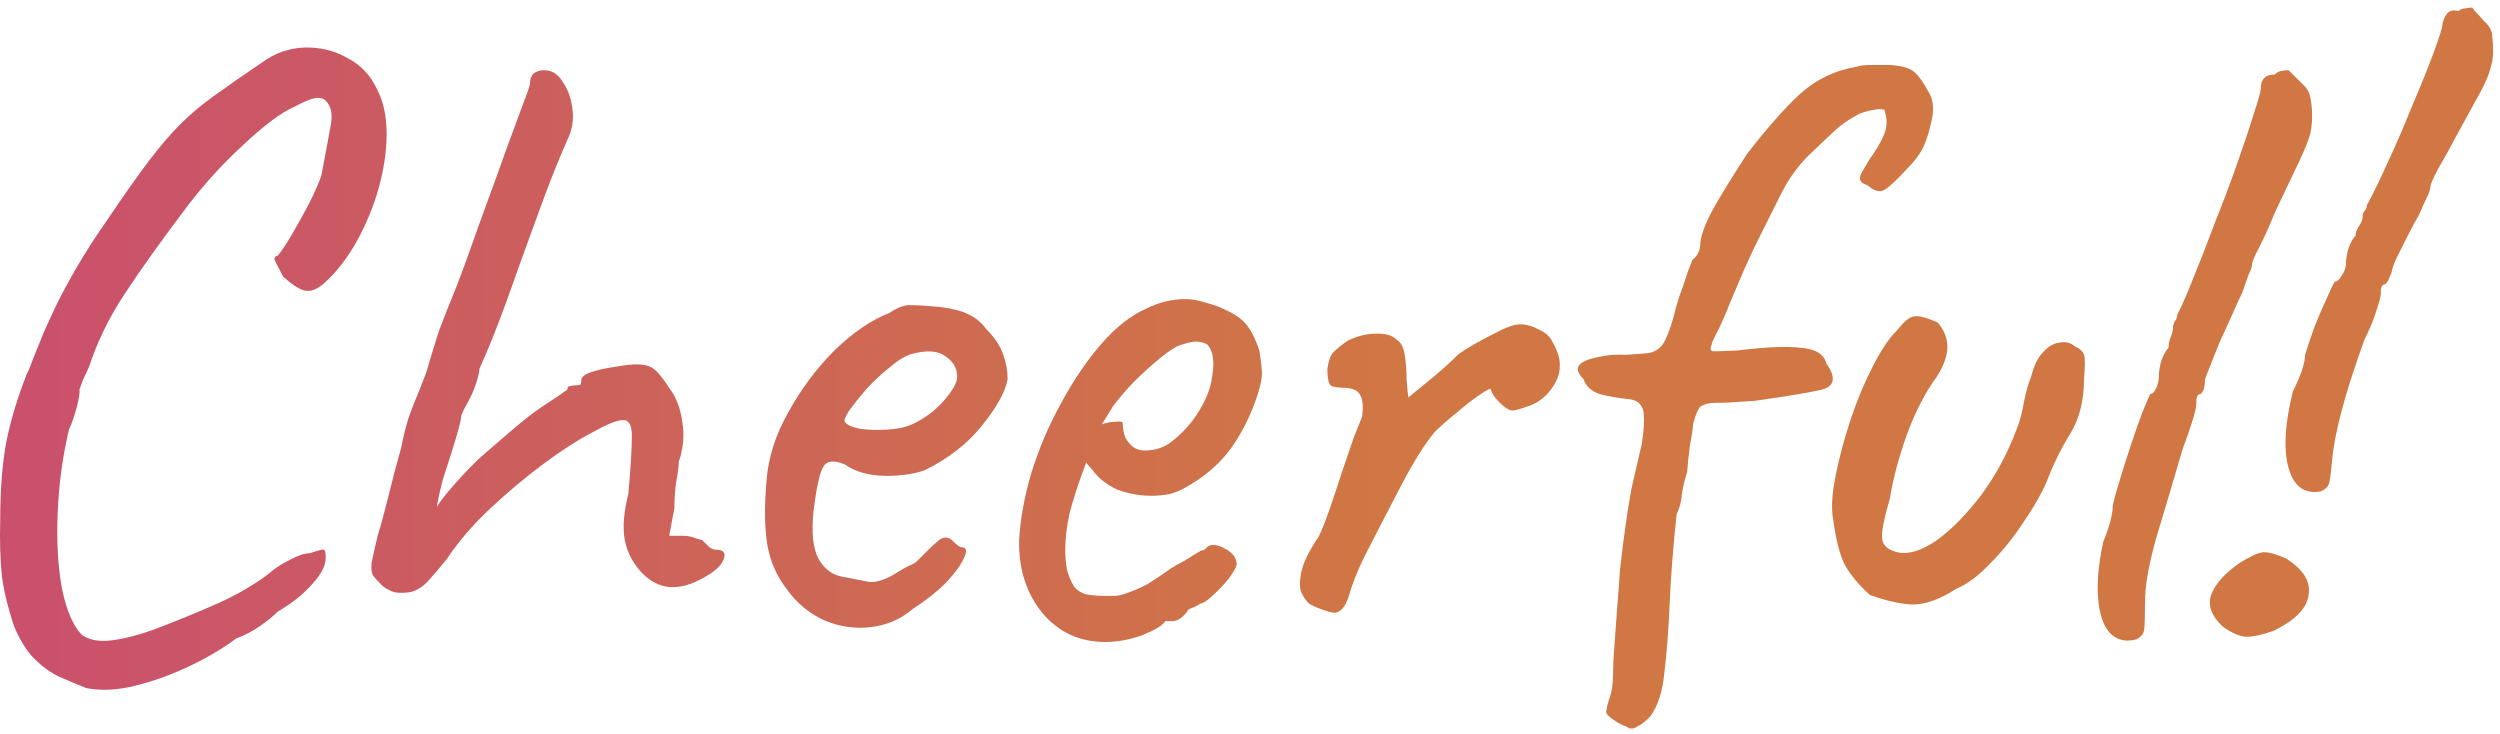 <svg width="293" height="86" viewBox="0 0 293 86" fill="none" xmlns="http://www.w3.org/2000/svg">
<path d="M271.995 57.595C270.091 57.935 268.833 57.017 268.221 54.841C267.609 52.665 267.779 49.673 268.731 45.865C269.139 45.049 269.479 44.267 269.751 43.519C270.023 42.703 270.159 42.057 270.159 41.581C270.431 40.697 270.771 39.677 271.179 38.521C271.655 37.297 272.131 36.175 272.607 35.155C273.083 34.067 273.423 33.353 273.627 33.013C273.899 33.013 274.171 32.775 274.443 32.299C274.783 31.823 274.953 31.347 274.953 30.871C274.953 30.327 275.055 29.715 275.259 29.035C275.531 28.355 275.803 27.879 276.075 27.607C276.075 27.267 276.211 26.893 276.483 26.485C276.755 26.077 276.891 25.737 276.891 25.465C276.891 25.193 276.959 24.955 277.095 24.751C277.299 24.547 277.401 24.309 277.401 24.037C278.013 22.949 278.795 21.351 279.747 19.243C280.767 17.067 281.753 14.789 282.705 12.409C283.725 10.029 284.575 7.921 285.255 6.085C285.935 4.249 286.275 3.127 286.275 2.719C286.411 2.175 286.615 1.767 286.887 1.495C287.159 1.223 287.567 1.155 288.111 1.291C288.383 1.087 288.655 0.985 288.927 0.985C289.199 0.917 289.471 0.883 289.743 0.883C289.743 0.883 289.845 1.019 290.049 1.291C290.321 1.563 290.695 1.971 291.171 2.515C291.715 2.991 292.021 3.535 292.089 4.147C292.157 4.759 292.191 5.473 292.191 6.289C292.123 7.581 291.647 9.043 290.763 10.675C289.879 12.307 288.893 14.109 287.805 16.081C287.125 17.373 286.445 18.597 285.765 19.753C285.153 20.909 284.847 21.623 284.847 21.895C284.847 22.167 284.711 22.575 284.439 23.119C284.167 23.663 283.861 24.343 283.521 25.159C283.113 25.839 282.671 26.655 282.195 27.607C281.719 28.559 281.277 29.443 280.869 30.259C280.529 31.007 280.359 31.483 280.359 31.687C280.291 31.959 280.189 32.231 280.053 32.503C279.985 32.775 279.815 33.047 279.543 33.319C279.271 33.319 279.101 33.523 279.033 33.931C279.033 34.271 279.033 34.441 279.033 34.441C279.033 34.713 278.863 35.359 278.523 36.379C278.251 37.331 277.775 38.487 277.095 39.847C275.803 43.451 274.885 46.341 274.341 48.517C273.797 50.625 273.457 52.427 273.321 53.923C273.185 55.555 273.049 56.507 272.913 56.779C272.845 57.051 272.539 57.323 271.995 57.595ZM266.487 73.915C265.195 74.391 264.107 74.629 263.223 74.629C262.407 74.561 261.489 74.153 260.469 73.405C259.177 72.181 258.735 70.957 259.143 69.733C259.619 68.441 260.741 67.183 262.509 65.959C263.733 65.211 264.617 64.803 265.161 64.735C265.773 64.667 266.691 64.905 267.915 65.449C269.955 66.741 270.839 68.169 270.567 69.733C270.363 71.297 269.003 72.691 266.487 73.915Z" fill="url(#paint0_linear_7_1399)"/>
<path d="M250.376 74.935C249.084 75.275 248.03 75.003 247.214 74.119C246.466 73.235 246.024 71.875 245.888 70.039C245.752 68.203 245.956 66.027 246.5 63.511C246.84 62.695 247.112 61.913 247.316 61.165C247.52 60.349 247.622 59.703 247.622 59.227C247.758 58.547 248.03 57.561 248.438 56.269C248.846 54.909 249.288 53.515 249.764 52.087C250.24 50.659 250.682 49.401 251.09 48.313C251.566 47.157 251.872 46.443 252.008 46.171C252.28 46.171 252.518 45.933 252.722 45.457C252.926 44.981 253.028 44.505 253.028 44.029C253.028 43.485 253.13 42.873 253.334 42.193C253.606 41.513 253.878 41.037 254.15 40.765C254.15 40.425 254.218 40.051 254.354 39.643C254.558 39.167 254.66 38.793 254.66 38.521C254.66 38.249 254.728 37.977 254.864 37.705C255.068 37.433 255.17 37.161 255.17 36.889C255.646 36.005 256.258 34.611 257.006 32.707C257.822 30.735 258.672 28.559 259.556 26.179C260.508 23.799 261.392 21.453 262.208 19.141C263.024 16.829 263.67 14.891 264.146 13.327C264.69 11.695 264.962 10.709 264.962 10.369C264.962 9.825 265.098 9.417 265.37 9.145C265.642 8.873 266.05 8.737 266.594 8.737C266.798 8.533 267.036 8.397 267.308 8.329C267.648 8.261 267.954 8.227 268.226 8.227C268.226 8.227 268.362 8.363 268.634 8.635C268.906 8.907 269.314 9.315 269.858 9.859C270.402 10.335 270.708 10.879 270.776 11.491C270.912 12.103 270.98 12.817 270.98 13.633C270.98 14.517 270.878 15.299 270.674 15.979C270.47 16.659 270.062 17.645 269.45 18.937C268.838 20.229 267.886 22.235 266.594 24.955C266.05 26.315 265.472 27.607 264.86 28.831C264.248 29.987 263.942 30.701 263.942 30.973C263.942 31.245 263.806 31.653 263.534 32.197C263.33 32.741 263.092 33.421 262.82 34.237C262.548 34.781 262.174 35.597 261.698 36.685C261.222 37.705 260.712 38.827 260.168 40.051C259.692 41.207 259.284 42.227 258.944 43.111C258.604 43.927 258.434 44.403 258.434 44.539C258.434 44.811 258.4 45.083 258.332 45.355C258.332 45.627 258.196 45.899 257.924 46.171C257.652 46.171 257.482 46.375 257.414 46.783C257.414 47.123 257.414 47.293 257.414 47.293C257.414 47.973 256.87 49.775 255.782 52.699C254.694 56.439 253.674 59.873 252.722 63.001C251.838 66.129 251.396 68.645 251.396 70.549C251.396 72.181 251.362 73.269 251.294 73.813C251.226 74.289 250.92 74.663 250.376 74.935Z" fill="url(#paint1_linear_7_1399)"/>
<path d="M219.153 69.733C217.861 68.577 216.875 67.387 216.195 66.163C215.583 64.939 215.107 63.001 214.767 60.349C214.631 59.125 214.767 57.527 215.175 55.555C215.583 53.515 216.161 51.373 216.909 49.129C217.657 46.885 218.507 44.845 219.459 43.009C220.411 41.105 221.363 39.677 222.315 38.725C223.131 37.705 223.777 37.161 224.253 37.093C224.797 36.957 225.749 37.195 227.109 37.807C227.857 38.691 228.231 39.643 228.231 40.663C228.231 41.683 227.823 42.839 227.007 44.131C225.647 45.967 224.457 48.279 223.437 51.067C222.485 53.787 221.839 56.235 221.499 58.411C220.819 60.723 220.513 62.287 220.581 63.103C220.649 63.919 221.261 64.463 222.417 64.735C223.709 65.007 225.239 64.531 227.007 63.307C228.775 62.015 230.509 60.247 232.209 58.003C233.909 55.691 235.269 53.175 236.289 50.455C236.697 49.503 237.003 48.381 237.207 47.089C237.479 45.797 237.751 44.845 238.023 44.233C238.363 42.873 238.839 41.887 239.451 41.275C240.063 40.595 240.709 40.221 241.389 40.153C242.069 40.017 242.647 40.153 243.123 40.561C243.735 40.833 244.109 41.173 244.245 41.581C244.381 41.921 244.381 42.873 244.245 44.437C244.245 46.953 243.701 49.095 242.613 50.863C241.525 52.631 240.607 54.501 239.859 56.473C239.247 57.901 238.329 59.499 237.105 61.267C235.949 63.035 234.657 64.633 233.229 66.061C231.869 67.489 230.543 68.475 229.251 69.019C227.347 70.243 225.647 70.855 224.151 70.855C222.723 70.787 221.057 70.413 219.153 69.733Z" fill="url(#paint2_linear_7_1399)"/>
<path d="M190.591 85.135C190.115 84.999 189.605 84.727 189.061 84.319C188.517 83.979 188.245 83.673 188.245 83.401C188.313 82.925 188.415 82.483 188.551 82.075C188.687 81.735 188.789 81.395 188.857 81.055C188.993 80.375 189.061 79.559 189.061 78.607C189.061 77.723 189.163 76.023 189.367 73.507C189.571 70.787 189.741 68.509 189.877 66.673C190.081 64.837 190.285 63.205 190.489 61.777C190.693 60.281 190.931 58.785 191.203 57.289C191.543 55.793 191.951 54.025 192.427 51.985C192.767 49.673 192.767 48.245 192.427 47.701C192.155 47.157 191.645 46.851 190.897 46.783C189.605 46.647 188.449 46.443 187.429 46.171C186.477 45.831 185.865 45.253 185.593 44.437C184.913 43.757 184.743 43.213 185.083 42.805C185.423 42.397 186.103 42.091 187.123 41.887C188.211 41.615 189.367 41.513 190.591 41.581C191.747 41.513 192.631 41.445 193.243 41.377C193.923 41.241 194.467 40.901 194.875 40.357C195.283 39.745 195.691 38.725 196.099 37.297C196.235 36.685 196.473 35.835 196.813 34.747C197.221 33.659 197.561 32.673 197.833 31.789C198.173 30.905 198.343 30.463 198.343 30.463C198.955 29.987 199.261 29.375 199.261 28.627C199.329 27.675 199.771 26.417 200.587 24.853C201.471 23.221 202.865 20.943 204.769 18.019C207.081 15.027 209.155 12.681 210.991 10.981C212.895 9.281 215.105 8.227 217.621 7.819C217.893 7.683 218.505 7.615 219.457 7.615C220.409 7.615 221.055 7.615 221.395 7.615C222.823 7.683 223.809 7.955 224.353 8.431C224.897 8.907 225.475 9.723 226.087 10.879C226.631 11.763 226.699 12.987 226.291 14.551C225.951 16.047 225.509 17.203 224.965 18.019C224.625 18.563 224.115 19.175 223.435 19.855C222.823 20.535 222.211 21.147 221.599 21.691C221.055 22.167 220.647 22.405 220.375 22.405C220.035 22.405 219.695 22.303 219.355 22.099C219.083 21.827 218.811 21.657 218.539 21.589C217.927 21.317 217.825 20.841 218.233 20.161C218.641 19.413 219.083 18.699 219.559 18.019C220.239 16.999 220.681 16.183 220.885 15.571C221.089 14.959 221.157 14.415 221.089 13.939C221.021 13.463 220.885 12.885 220.681 12.205L221.599 13.123C221.123 12.851 220.579 12.749 219.967 12.817C219.355 12.885 218.675 13.055 217.927 13.327C216.635 14.007 215.581 14.755 214.765 15.571C213.949 16.319 213.269 16.965 212.725 17.509C211.093 18.937 209.767 20.671 208.747 22.711C207.727 24.751 206.775 26.655 205.891 28.423C205.619 28.967 205.143 29.987 204.463 31.483C203.851 32.911 203.273 34.271 202.729 35.563C202.253 36.787 201.777 37.875 201.301 38.827C200.825 39.711 200.587 40.255 200.587 40.459C200.383 40.935 200.485 41.173 200.893 41.173C201.369 41.173 202.287 41.139 203.647 41.071C206.979 40.663 209.461 40.561 211.093 40.765C212.793 40.901 213.779 41.513 214.051 42.601C215.207 44.233 215.037 45.253 213.541 45.661C212.113 46.001 209.461 46.443 205.585 46.987C204.497 47.055 203.409 47.123 202.321 47.191C201.233 47.191 200.519 47.225 200.179 47.293C199.907 47.361 199.635 47.463 199.363 47.599C199.091 47.735 198.785 48.415 198.445 49.639C198.377 50.387 198.241 51.305 198.037 52.393C197.901 53.413 197.799 54.399 197.731 55.351C197.459 56.167 197.255 57.017 197.119 57.901C197.051 58.785 196.847 59.567 196.507 60.247C196.099 63.987 195.827 67.455 195.691 70.651C195.555 73.779 195.351 76.465 195.079 78.709C194.875 80.953 194.331 82.687 193.447 83.911C192.971 84.455 192.461 84.863 191.917 85.135C191.441 85.475 190.999 85.475 190.591 85.135Z" fill="url(#paint3_linear_7_1399)"/>
<path d="M156.691 71.773C156.487 71.841 156.147 71.807 155.671 71.671C155.195 71.535 154.719 71.365 154.243 71.161C153.767 70.957 153.461 70.787 153.325 70.651C153.053 70.379 152.781 69.971 152.509 69.427C152.305 68.883 152.305 68.101 152.509 67.081C152.713 65.993 153.393 64.599 154.549 62.899C154.889 62.219 155.297 61.199 155.773 59.839C156.249 58.479 156.725 57.051 157.201 55.555C157.745 53.991 158.221 52.597 158.629 51.373C159.105 50.149 159.445 49.299 159.649 48.823C159.785 47.667 159.717 46.851 159.445 46.375C159.241 45.831 158.663 45.525 157.711 45.457C157.031 45.457 156.487 45.389 156.079 45.253C155.739 45.117 155.569 44.437 155.569 43.213C155.705 42.261 155.943 41.615 156.283 41.275C156.691 40.867 157.235 40.425 157.915 39.949C158.595 39.609 159.275 39.371 159.955 39.235C160.703 39.099 161.417 39.065 162.097 39.133C162.777 39.201 163.321 39.439 163.729 39.847C164.205 40.119 164.511 40.731 164.647 41.683C164.783 42.567 164.851 43.485 164.851 44.437C164.919 45.389 164.987 46.103 165.055 46.579C165.735 46.035 166.653 45.287 167.809 44.335C169.033 43.315 170.087 42.363 170.971 41.479C172.059 40.731 173.351 39.983 174.847 39.235C176.343 38.419 177.431 38.011 178.111 38.011C178.859 38.011 179.607 38.215 180.355 38.623C181.103 38.963 181.613 39.405 181.885 39.949C182.565 41.105 182.871 42.125 182.803 43.009C182.803 43.893 182.429 44.811 181.681 45.763C181.001 46.647 180.151 47.259 179.131 47.599C178.179 47.939 177.567 48.109 177.295 48.109C176.887 48.109 176.377 47.803 175.765 47.191C175.153 46.579 174.813 46.069 174.745 45.661C174.745 45.457 174.303 45.661 173.419 46.273C172.603 46.817 171.685 47.531 170.665 48.415C169.645 49.231 168.795 49.979 168.115 50.659C166.959 52.087 165.735 54.025 164.443 56.473C163.151 58.921 161.621 61.879 159.853 65.347C159.037 67.047 158.459 68.509 158.119 69.733C157.779 70.889 157.303 71.569 156.691 71.773Z" fill="url(#paint4_linear_7_1399)"/>
<path d="M129.539 75.241C126.547 75.241 124.099 74.119 122.195 71.875C120.291 69.563 119.373 66.707 119.441 63.307C119.577 60.859 120.053 58.241 120.869 55.453C121.753 52.597 122.909 49.877 124.337 47.293C125.765 44.641 127.329 42.329 129.029 40.357C130.729 38.385 132.497 36.991 134.333 36.175C135.013 35.835 135.727 35.563 136.475 35.359C137.291 35.155 138.107 35.053 138.923 35.053C139.671 35.053 140.453 35.189 141.269 35.461C142.085 35.665 142.765 35.903 143.309 36.175C144.465 36.651 145.349 37.229 145.961 37.909C146.573 38.589 147.117 39.643 147.593 41.071C147.797 42.363 147.899 43.281 147.899 43.825C147.899 44.369 147.729 45.185 147.389 46.273C146.573 48.721 145.519 50.829 144.227 52.597C142.935 54.365 141.201 55.861 139.025 57.085C138.481 57.425 137.835 57.697 137.087 57.901C136.407 58.037 135.693 58.105 134.945 58.105C133.585 58.105 132.259 57.867 130.967 57.391C129.743 56.847 128.757 56.065 128.009 55.045L127.295 54.229L126.989 55.045C126.309 56.881 125.765 58.581 125.357 60.145C125.017 61.709 124.847 63.137 124.847 64.429C124.847 65.245 124.915 66.027 125.051 66.775C125.255 67.523 125.527 68.169 125.867 68.713C126.139 69.121 126.581 69.427 127.193 69.631C127.873 69.767 128.587 69.835 129.335 69.835C129.811 69.835 130.287 69.835 130.763 69.835C131.307 69.767 131.817 69.631 132.293 69.427C133.449 69.019 134.367 68.577 135.047 68.101C135.795 67.625 136.543 67.115 137.291 66.571L137.699 66.367H137.597C138.413 65.959 139.127 65.551 139.739 65.143C140.419 64.735 140.759 64.531 140.759 64.531C141.031 64.531 141.303 64.361 141.575 64.021C142.119 63.749 142.799 63.851 143.615 64.327C144.499 64.803 144.941 65.415 144.941 66.163C144.873 66.503 144.567 67.047 144.023 67.795C143.479 68.475 142.867 69.121 142.187 69.733C141.575 70.345 141.065 70.685 140.657 70.753C140.589 70.821 140.351 70.957 139.943 71.161C139.535 71.297 139.263 71.433 139.127 71.569H139.229C138.617 72.385 138.005 72.793 137.393 72.793H136.577C136.305 73.269 135.421 73.813 133.925 74.425C132.429 74.969 130.967 75.241 129.539 75.241ZM134.129 52.801C135.353 52.801 136.407 52.461 137.291 51.781C138.243 51.033 139.059 50.217 139.739 49.333C141.099 47.497 141.881 45.729 142.085 44.029C142.357 42.261 142.153 41.037 141.473 40.357C141.065 40.153 140.691 40.051 140.351 40.051C140.079 39.983 139.501 40.085 138.617 40.357C138.005 40.493 137.155 41.003 136.067 41.887C134.979 42.771 133.891 43.757 132.803 44.845C131.783 45.933 131.001 46.851 130.457 47.599L129.131 49.741C129.675 49.537 130.185 49.435 130.661 49.435C131.205 49.367 131.511 49.401 131.579 49.537C131.579 50.149 131.681 50.727 131.885 51.271C132.157 51.747 132.463 52.121 132.803 52.393C133.211 52.665 133.653 52.801 134.129 52.801Z" fill="url(#paint5_linear_7_1399)"/>
<path d="M106.977 71.365C105.549 72.589 103.883 73.303 101.979 73.507C100.143 73.711 98.341 73.439 96.573 72.691C94.805 71.875 93.344 70.651 92.188 69.019C91.031 67.523 90.284 65.823 89.944 63.919C89.603 61.947 89.57 59.397 89.841 56.269C90.046 53.617 90.895 50.965 92.391 48.313C93.888 45.593 95.689 43.179 97.797 41.071C99.974 38.963 102.115 37.501 104.223 36.685C105.243 36.005 106.093 35.699 106.773 35.767C107.521 35.767 108.643 35.835 110.139 35.971C111.703 36.175 112.859 36.481 113.607 36.889C114.423 37.297 115.069 37.841 115.545 38.521C116.565 39.541 117.245 40.561 117.585 41.581C117.925 42.533 118.095 43.485 118.095 44.437C117.823 45.933 116.803 47.769 115.035 49.945C113.335 52.053 111.091 53.787 108.303 55.147C106.807 55.623 105.175 55.827 103.407 55.759C101.639 55.691 100.177 55.249 99.022 54.433C97.73 53.889 96.879 53.991 96.472 54.739C96.064 55.419 95.689 57.119 95.35 59.839C95.078 62.423 95.281 64.327 95.962 65.551C96.641 66.707 97.559 67.387 98.716 67.591C100.075 67.863 101.129 68.067 101.877 68.203C102.693 68.271 103.679 67.965 104.835 67.285C105.923 66.605 106.603 66.231 106.875 66.163C107.147 66.027 107.351 65.891 107.487 65.755C107.691 65.551 108.133 65.109 108.813 64.429C109.289 63.953 109.663 63.613 109.935 63.409C110.207 63.137 110.513 63.001 110.853 63.001C111.193 63.001 111.499 63.171 111.771 63.511C112.043 63.783 112.315 63.987 112.587 64.123C113.267 64.123 113.403 64.531 112.995 65.347C112.655 66.163 111.941 67.149 110.853 68.305C109.765 69.393 108.473 70.413 106.977 71.365ZM106.875 49.741C107.623 49.401 108.405 48.925 109.221 48.313C110.037 47.633 110.717 46.919 111.261 46.171C111.873 45.355 112.179 44.675 112.179 44.131C112.179 43.179 111.737 42.397 110.853 41.785C109.969 41.105 108.643 41.003 106.875 41.479C106.127 41.683 105.277 42.193 104.325 43.009C103.373 43.757 102.455 44.607 101.571 45.559C100.755 46.511 100.075 47.361 99.531 48.109C99.055 48.857 98.885 49.299 99.022 49.435C99.225 49.775 99.803 50.047 100.755 50.251C101.707 50.387 102.761 50.421 103.917 50.353C105.141 50.285 106.127 50.081 106.875 49.741Z" fill="url(#paint6_linear_7_1399)"/>
<path d="M47.831 69.427C47.355 69.495 46.845 69.495 46.301 69.427C45.825 69.291 45.349 69.053 44.873 68.713C44.329 68.169 43.955 67.761 43.751 67.489C43.547 67.149 43.479 66.639 43.547 65.959C43.683 65.279 43.921 64.225 44.261 62.797C44.601 61.709 45.009 60.213 45.485 58.309C45.961 56.337 46.471 54.399 47.015 52.495C47.219 51.407 47.491 50.285 47.831 49.129C48.239 47.973 48.647 46.919 49.055 45.967C49.463 44.947 49.769 44.165 49.973 43.621C50.517 41.717 51.027 40.051 51.503 38.623C52.047 37.195 52.693 35.563 53.441 33.727C54.189 31.823 55.107 29.307 56.195 26.179C57.691 22.099 58.813 19.005 59.561 16.897C60.377 14.721 60.955 13.157 61.295 12.205C61.703 11.185 61.975 10.403 62.111 9.859C62.111 9.315 62.247 8.907 62.519 8.635C62.859 8.363 63.267 8.227 63.743 8.227C64.695 8.227 65.443 8.703 65.987 9.655C66.599 10.539 66.973 11.627 67.109 12.919C67.245 14.143 67.041 15.299 66.497 16.387C65.409 18.835 64.253 21.759 63.029 25.159C61.805 28.491 60.615 31.789 59.459 35.053C58.303 38.249 57.215 40.969 56.195 43.213C56.195 43.485 56.093 43.961 55.889 44.641C55.685 45.321 55.447 45.933 55.175 46.477C54.903 47.021 54.631 47.531 54.359 48.007C54.155 48.483 54.053 48.721 54.053 48.721C54.053 48.993 53.951 49.503 53.747 50.251C53.543 50.999 53.271 51.917 52.931 53.005C52.659 53.821 52.319 54.875 51.911 56.167C51.571 57.459 51.333 58.547 51.197 59.431C51.537 58.819 52.251 57.901 53.339 56.677C54.427 55.453 55.447 54.399 56.399 53.515C57.487 52.563 58.711 51.509 60.071 50.353C61.431 49.197 62.519 48.347 63.335 47.803C64.151 47.259 64.865 46.783 65.477 46.375C66.157 45.899 66.497 45.661 66.497 45.661C66.497 45.389 66.599 45.253 66.803 45.253C67.075 45.185 67.347 45.151 67.619 45.151C67.891 45.151 68.027 45.117 68.027 45.049C68.095 44.981 68.129 44.811 68.129 44.539C68.129 44.199 68.503 43.893 69.251 43.621C70.067 43.349 70.985 43.145 72.005 43.009C73.093 42.805 73.977 42.703 74.657 42.703C75.473 42.703 76.119 42.873 76.595 43.213C77.071 43.553 77.683 44.301 78.431 45.457C79.247 46.545 79.757 47.871 79.961 49.435C80.233 50.931 80.097 52.495 79.553 54.127C79.553 54.671 79.451 55.453 79.247 56.473C79.111 57.425 79.043 58.445 79.043 59.533L78.431 62.797H80.063C80.607 62.797 81.117 62.899 81.593 63.103C82.069 63.239 82.307 63.307 82.307 63.307C82.579 63.579 82.851 63.851 83.123 64.123C83.395 64.327 83.667 64.429 83.939 64.429C84.755 64.429 85.061 64.769 84.857 65.449C84.653 66.061 84.143 66.639 83.327 67.183C81.695 68.271 80.199 68.815 78.839 68.815C77.547 68.815 76.357 68.271 75.269 67.183C74.181 66.027 73.501 64.735 73.229 63.307C72.957 61.879 73.093 60.077 73.637 57.901C73.909 54.909 74.045 52.733 74.045 51.373C74.113 49.945 73.773 49.231 73.025 49.231C72.345 49.231 71.155 49.707 69.455 50.659C67.755 51.543 65.851 52.767 63.743 54.331C61.635 55.895 59.561 57.629 57.521 59.533C55.481 61.437 53.781 63.409 52.421 65.449C51.605 66.469 50.823 67.387 50.075 68.203C49.327 68.951 48.579 69.359 47.831 69.427Z" fill="url(#paint7_linear_7_1399)"/>
<path d="M10.123 80.647C9.104 80.239 8.05 79.797 6.962 79.321C5.941 78.845 4.955 78.131 4.003 77.179C3.119 76.295 2.337 75.037 1.657 73.405C0.978 71.433 0.501 69.495 0.23 67.591C0.026 65.687 -0.042 63.477 0.025 60.961C0.025 57.425 0.264 54.365 0.74 51.781C1.284 49.129 2.099 46.443 3.188 43.723C3.324 43.519 3.562 42.941 3.901 41.989C4.309 40.969 4.752 39.881 5.228 38.725C5.771 37.569 6.179 36.685 6.452 36.073C6.995 34.917 7.811 33.387 8.899 31.483C10.056 29.511 11.28 27.607 12.572 25.771C14.543 22.847 16.175 20.535 17.468 18.835C18.759 17.135 19.983 15.707 21.14 14.551C22.296 13.395 23.587 12.307 25.015 11.287C26.512 10.199 28.416 8.873 30.727 7.309C32.224 6.221 33.855 5.643 35.623 5.575C37.459 5.507 39.16 5.915 40.724 6.799C42.288 7.615 43.444 8.839 44.191 10.471C44.94 11.899 45.313 13.633 45.313 15.673C45.313 17.645 45.008 19.753 44.395 21.997C43.783 24.173 42.934 26.247 41.846 28.219C40.758 30.191 39.499 31.823 38.072 33.115C37.188 33.931 36.371 34.237 35.623 34.033C34.944 33.829 34.127 33.285 33.175 32.401C32.563 31.245 32.224 30.565 32.156 30.361C32.156 30.157 32.291 30.021 32.563 29.953C32.971 29.477 33.516 28.661 34.196 27.505C34.876 26.349 35.556 25.125 36.236 23.833C36.916 22.473 37.392 21.385 37.663 20.569C38.208 17.713 38.581 15.707 38.785 14.551C38.989 13.327 38.785 12.409 38.173 11.797C37.901 11.525 37.493 11.423 36.95 11.491C36.474 11.559 35.657 11.899 34.502 12.511C32.938 13.191 30.898 14.721 28.381 17.101C25.866 19.413 23.553 21.997 21.445 24.853C18.726 28.457 16.448 31.653 14.611 34.441C12.775 37.229 11.382 40.085 10.43 43.009C10.293 43.281 10.056 43.791 9.716 44.539C9.444 45.287 9.307 45.661 9.307 45.661C9.376 45.933 9.274 46.613 9.002 47.701C8.729 48.721 8.424 49.605 8.084 50.353C7.335 53.481 6.894 56.745 6.758 60.145C6.622 63.477 6.792 66.435 7.268 69.019C7.811 71.603 8.594 73.405 9.614 74.425C10.498 75.037 11.688 75.241 13.184 75.037C14.748 74.833 16.515 74.357 18.488 73.609C20.459 72.861 22.465 72.045 24.506 71.161C26.137 70.481 27.634 69.733 28.994 68.917C30.354 68.101 31.373 67.387 32.053 66.775C32.597 66.367 33.278 65.959 34.093 65.551C34.977 65.075 35.725 64.837 36.337 64.837C37.289 64.497 37.834 64.361 37.969 64.429C38.105 64.497 38.173 64.803 38.173 65.347C38.173 66.299 37.63 67.353 36.541 68.509C35.522 69.665 34.196 70.719 32.563 71.671C32.02 72.215 31.305 72.793 30.422 73.405C29.538 74.017 28.619 74.493 27.668 74.833C26.239 75.921 24.471 76.975 22.363 77.995C20.256 79.015 18.113 79.797 15.938 80.341C13.829 80.885 11.892 80.987 10.123 80.647Z" fill="url(#paint8_linear_7_1399)"/>
<defs>
<linearGradient id="paint0_linear_7_1399" x1="-11.704" y1="41.435" x2="162.296" y2="41.435" gradientUnits="userSpaceOnUse">
<stop stop-color="#C94D70"/>
<stop offset="1" stop-color="#D07744"/>
</linearGradient>
<linearGradient id="paint1_linear_7_1399" x1="-11.705" y1="41.435" x2="162.295" y2="41.435" gradientUnits="userSpaceOnUse">
<stop stop-color="#C94D70"/>
<stop offset="1" stop-color="#D07744"/>
</linearGradient>
<linearGradient id="paint2_linear_7_1399" x1="-11.704" y1="41.435" x2="162.296" y2="41.435" gradientUnits="userSpaceOnUse">
<stop stop-color="#C94D70"/>
<stop offset="1" stop-color="#D07744"/>
</linearGradient>
<linearGradient id="paint3_linear_7_1399" x1="-11.704" y1="41.435" x2="162.296" y2="41.435" gradientUnits="userSpaceOnUse">
<stop stop-color="#C94D70"/>
<stop offset="1" stop-color="#D07744"/>
</linearGradient>
<linearGradient id="paint4_linear_7_1399" x1="-11.704" y1="41.435" x2="162.296" y2="41.435" gradientUnits="userSpaceOnUse">
<stop stop-color="#C94D70"/>
<stop offset="1" stop-color="#D07744"/>
</linearGradient>
<linearGradient id="paint5_linear_7_1399" x1="-11.705" y1="41.435" x2="162.295" y2="41.435" gradientUnits="userSpaceOnUse">
<stop stop-color="#C94D70"/>
<stop offset="1" stop-color="#D07744"/>
</linearGradient>
<linearGradient id="paint6_linear_7_1399" x1="-11.704" y1="41.435" x2="162.296" y2="41.435" gradientUnits="userSpaceOnUse">
<stop stop-color="#C94D70"/>
<stop offset="1" stop-color="#D07744"/>
</linearGradient>
<linearGradient id="paint7_linear_7_1399" x1="-11.704" y1="41.435" x2="162.296" y2="41.435" gradientUnits="userSpaceOnUse">
<stop stop-color="#C94D70"/>
<stop offset="1" stop-color="#D07744"/>
</linearGradient>
<linearGradient id="paint8_linear_7_1399" x1="-11.704" y1="41.435" x2="162.296" y2="41.435" gradientUnits="userSpaceOnUse">
<stop stop-color="#C94D70"/>
<stop offset="1" stop-color="#D07744"/>
</linearGradient>
</defs>
</svg>
